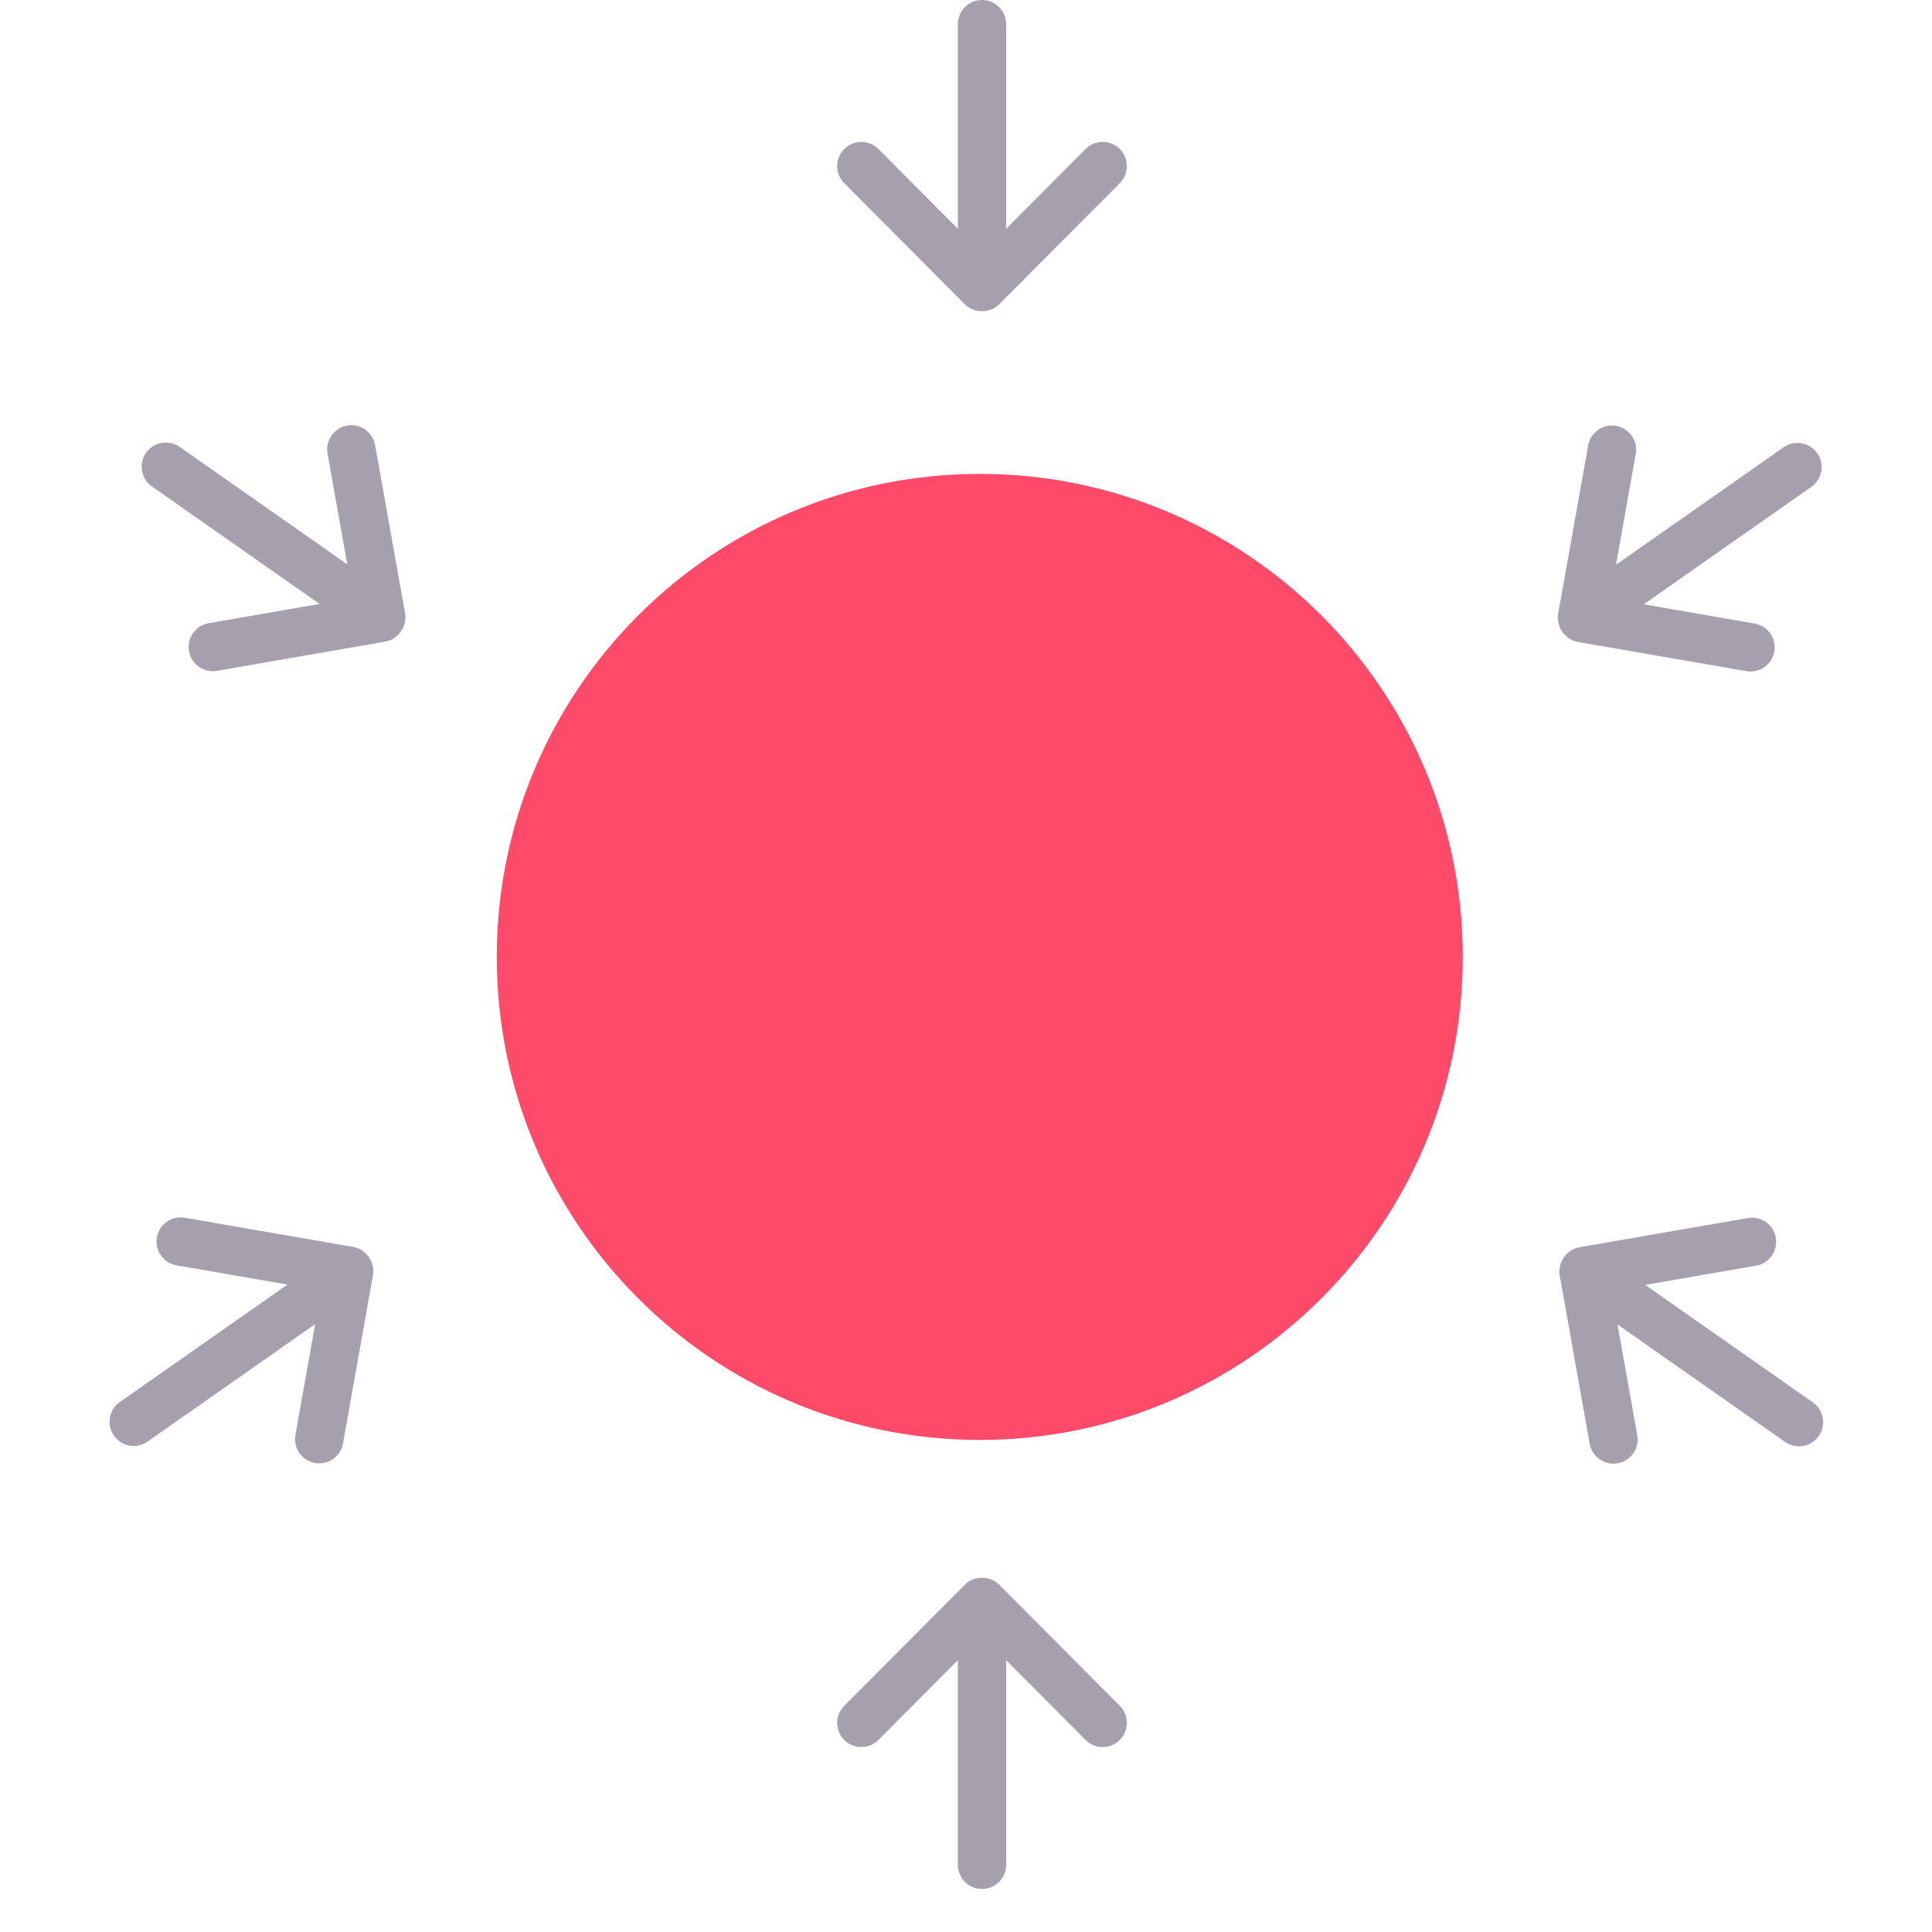 <?xml version="1.0" encoding="UTF-8"?> <svg xmlns="http://www.w3.org/2000/svg" xmlns:xlink="http://www.w3.org/1999/xlink" width="60" height="60" overflow="hidden"><defs><clipPath id="clip0"><rect x="0" y="0" width="60" height="60"></rect></clipPath></defs><g clip-path="url(#clip0)"><path d="M45.427 29.718C45.427 38.002 38.712 44.718 30.427 44.718 22.143 44.718 15.427 38.002 15.427 29.718 15.427 21.433 22.143 14.718 30.427 14.718 38.712 14.718 45.427 21.433 45.427 29.718Z" fill="#FF4A6A" fill-rule="nonzero" fill-opacity="1"></path><path d="M26.218 54.687 29.966 58.452C30.248 58.735 30.747 58.735 31.03 58.452L34.778 54.687C35.07 54.393 35.069 53.918 34.775 53.626 34.481 53.334 34.007 53.334 33.714 53.628L31.247 56.105 31.247 49.75C31.247 49.335 30.911 49 30.497 49 30.083 49 29.747 49.335 29.747 49.75L29.747 56.105 27.281 53.628C27.134 53.481 26.942 53.408 26.749 53.408 26.558 53.408 26.366 53.481 26.22 53.626 25.927 53.918 25.926 54.393 26.218 54.687" fill="#A69FAD" fill-rule="nonzero" fill-opacity="1" transform="matrix(1 0 0 -1 0 107.664)"></path><path d="M3.218 42.687 6.966 46.452C7.248 46.735 7.747 46.735 8.03 46.452L11.778 42.687C12.07 42.393 12.069 41.918 11.775 41.626 11.481 41.334 11.007 41.334 10.714 41.628L8.247 44.105 8.247 37.75C8.247 37.335 7.911 37 7.497 37 7.083 37 6.747 37.335 6.747 37.75L6.747 44.105 4.281 41.628C4.134 41.481 3.942 41.408 3.749 41.408 3.558 41.408 3.366 41.481 3.22 41.626 2.927 41.918 2.926 42.393 3.218 42.687" fill="#A69FAD" fill-rule="nonzero" fill-opacity="1" transform="matrix(0.574 0.819 0.819 -0.574 -31.069 59.684)"></path><path d="M48.218 17.687 51.966 21.452C52.248 21.735 52.747 21.735 53.03 21.452L56.778 17.687C57.07 17.393 57.069 16.918 56.775 16.626 56.481 16.334 56.007 16.334 55.714 16.628L53.247 19.105 53.247 12.75C53.247 12.335 52.911 12 52.497 12 52.083 12 51.747 12.335 51.747 12.75L51.747 19.105 49.281 16.628C49.134 16.481 48.942 16.408 48.749 16.408 48.558 16.408 48.366 16.481 48.22 16.626 47.927 16.918 47.926 17.393 48.218 17.687" fill="#A69FAD" fill-rule="nonzero" fill-opacity="1" transform="matrix(-0.574 -0.819 -0.819 0.574 96.398 50.182)"></path><path d="M4.218 17.687 7.966 21.452C8.248 21.735 8.747 21.735 9.03 21.452L12.778 17.687C13.07 17.393 13.069 16.918 12.775 16.626 12.481 16.334 12.007 16.334 11.714 16.628L9.247 19.105 9.247 12.75C9.247 12.335 8.911 12 8.497 12 8.083 12 7.747 12.335 7.747 12.75L7.747 19.105 5.281 16.628C5.134 16.481 4.942 16.408 4.749 16.408 4.558 16.408 4.366 16.481 4.22 16.626 3.927 16.918 3.926 17.393 4.218 17.687" fill="#A69FAD" fill-rule="nonzero" fill-opacity="1" transform="matrix(-0.574 0.819 0.819 0.574 -0.415 0.216)"></path><path d="M48.218 42.687 51.966 46.452C52.248 46.735 52.747 46.735 53.03 46.452L56.778 42.687C57.07 42.393 57.069 41.918 56.775 41.626 56.481 41.334 56.007 41.334 55.714 41.628L53.247 44.105 53.247 37.75C53.247 37.335 52.911 37 52.497 37 52.083 37 51.747 37.335 51.747 37.75L51.747 44.105 49.281 41.628C49.134 41.481 48.942 41.408 48.749 41.408 48.558 41.408 48.366 41.481 48.22 41.626 47.927 41.918 47.926 42.393 48.218 42.687" fill="#A69FAD" fill-rule="nonzero" fill-opacity="1" transform="matrix(0.574 -0.819 -0.819 -0.574 56.653 108.83)"></path><path d="M26.218 5.687 29.966 9.452C30.248 9.735 30.747 9.735 31.03 9.452L34.778 5.687C35.07 5.393 35.069 4.918 34.775 4.626 34.481 4.334 34.007 4.334 33.714 4.628L31.247 7.105 31.247 0.75C31.247 0.335 30.911 0 30.497 0 30.083 0 29.747 0.335 29.747 0.75L29.747 7.105 27.281 4.628C27.134 4.481 26.942 4.408 26.749 4.408 26.558 4.408 26.366 4.481 26.22 4.626 25.927 4.918 25.926 5.393 26.218 5.687" fill="#A69FAD" fill-rule="nonzero" fill-opacity="1"></path></g></svg> 